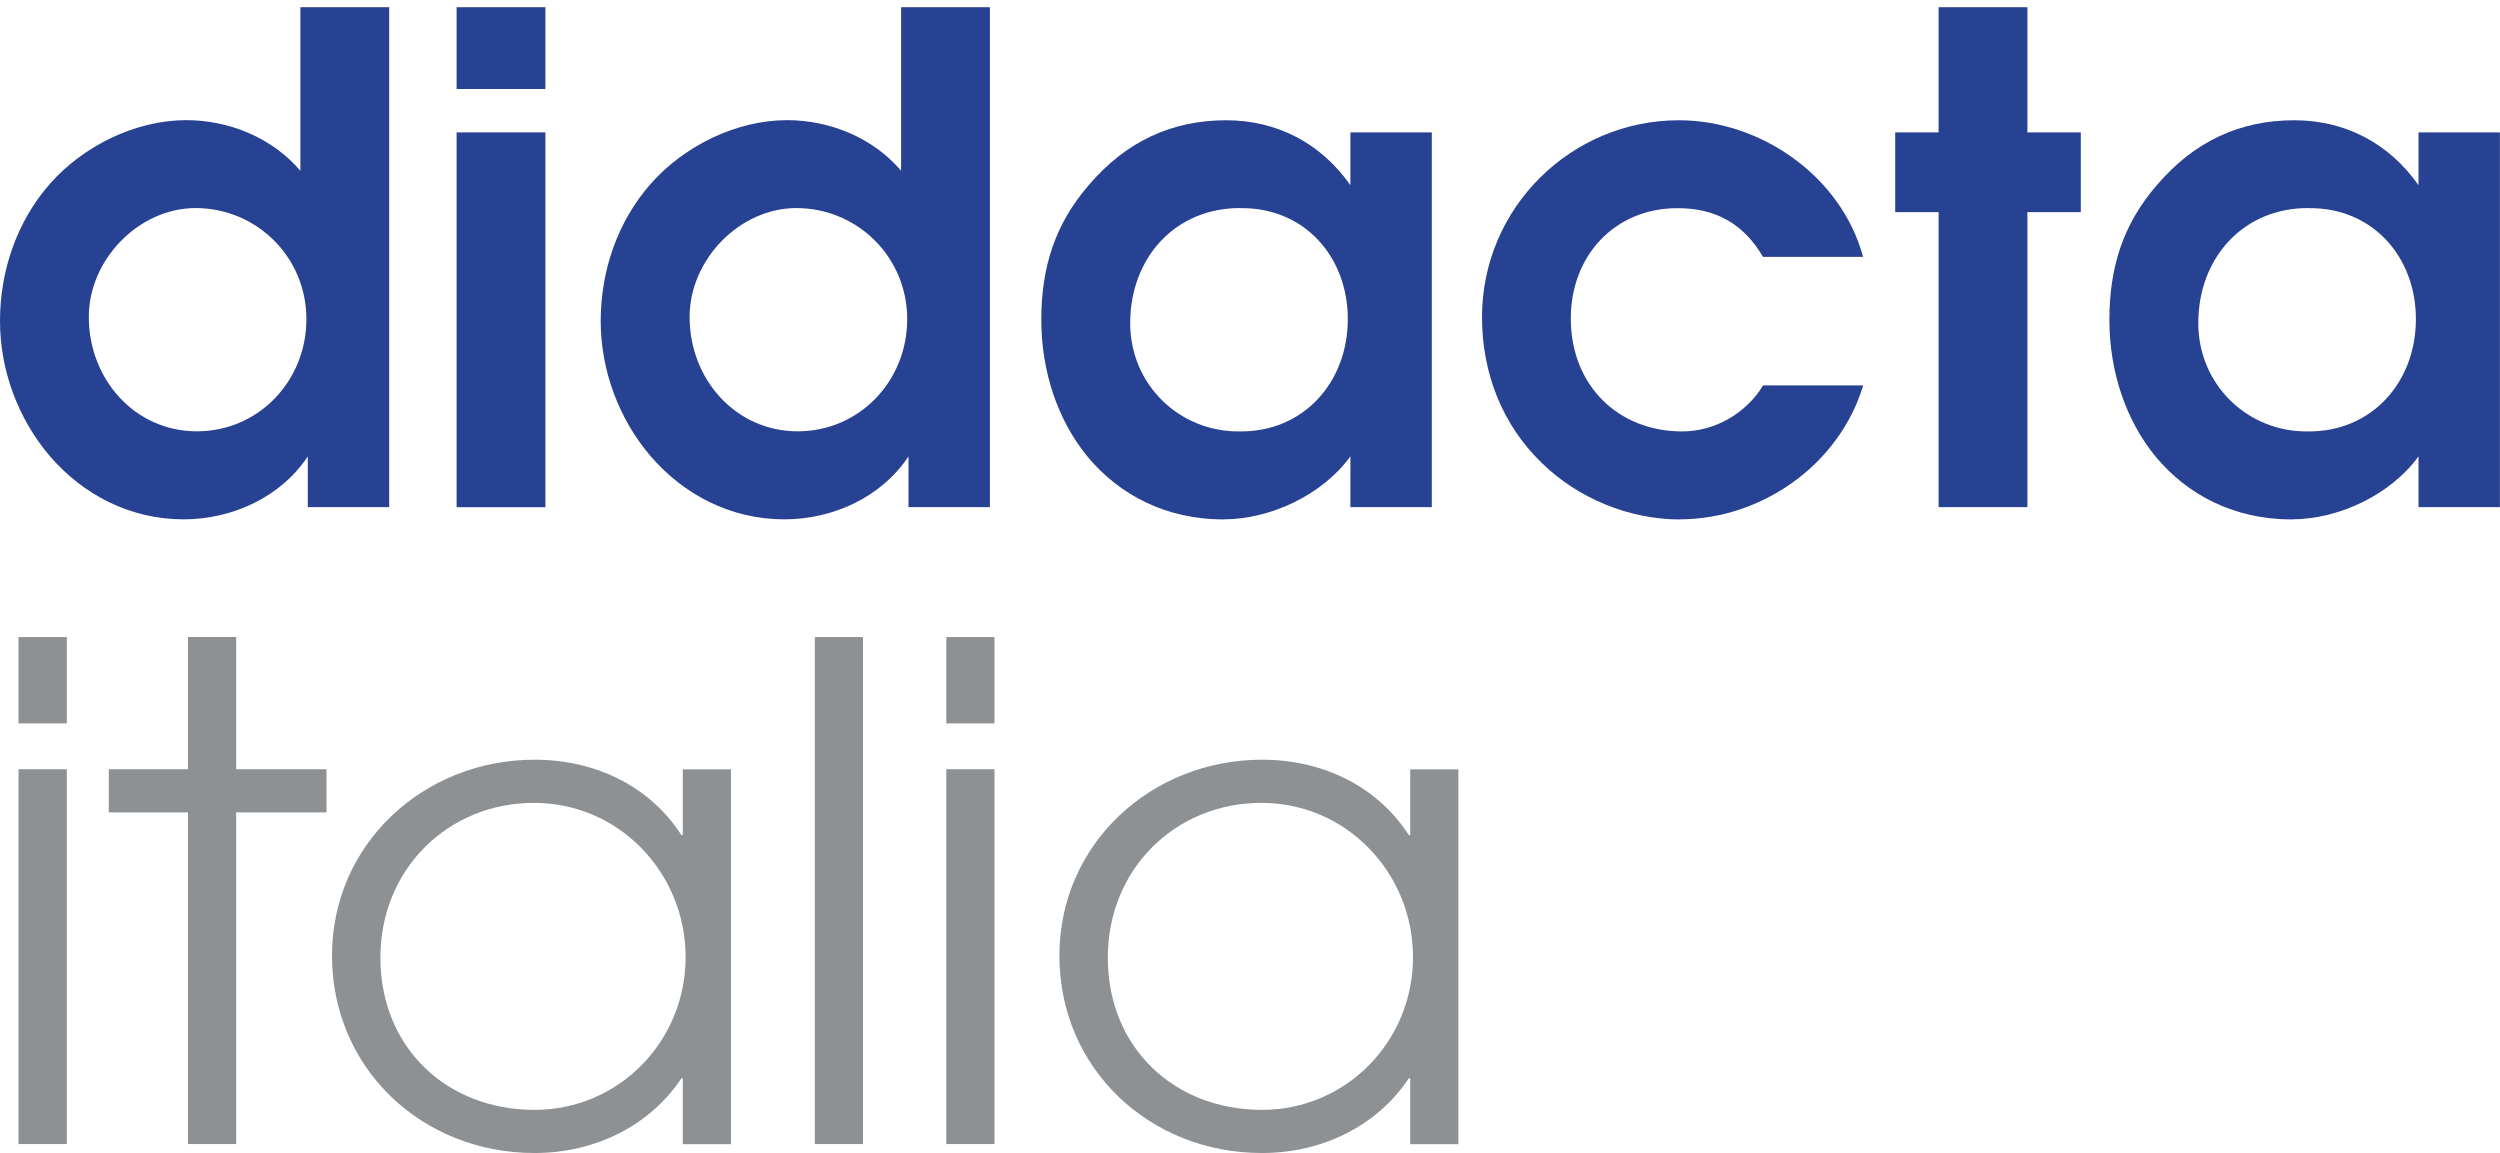 <svg width="232" height="107" viewBox="0 0 232 107" fill="none" xmlns="http://www.w3.org/2000/svg">
<g clip-path="url(#clip0_18_158)">
<path d="M27.877 15.857C25.279 12.784 21.251 11.15 17.279 11.15C12.574 11.15 7.74 13.541 4.64 17.048C1.55 20.564 0 25.151 0 29.793C0 34.435 1.735 38.957 4.649 42.353C7.684 45.869 12.018 48.195 17.038 48.195C21.492 48.195 26.021 46.183 28.564 42.353V47.059H36.118V0.667H27.877V15.857ZM18.272 40.027C12.509 40.027 8.241 35.191 8.241 29.414C8.241 24.08 12.89 19.309 18.152 19.309C23.785 19.309 28.434 23.831 28.434 29.608C28.434 35.385 23.97 40.027 18.272 40.027V40.027Z" fill="#274193"/>
<path d="M50.613 12.286H42.373V47.069H50.613V12.286Z" fill="#274193"/>
<path d="M50.613 0.667H42.373V8.262H50.613V0.667Z" fill="#274193"/>
<path d="M83.631 15.857C81.033 12.784 77.005 11.15 73.034 11.15C68.329 11.15 63.494 13.541 60.394 17.048C57.295 20.564 55.745 25.151 55.745 29.793C55.745 34.435 57.48 38.957 60.394 42.353C63.429 45.869 67.763 48.195 72.783 48.195C77.247 48.195 81.766 46.183 84.309 42.353V47.059H91.863V0.667H83.622V15.857H83.631ZM74.026 40.027C68.264 40.027 63.995 35.191 63.995 29.414C63.995 24.08 68.644 19.309 73.906 19.309C79.539 19.309 84.188 23.831 84.188 29.608C84.188 35.385 79.734 40.027 74.026 40.027Z" fill="#274193"/>
<path d="M113.55 48.195C117.884 48.195 122.719 45.934 125.317 42.353V47.059H132.871V12.286H125.317V17.186C122.589 13.292 118.506 11.16 113.791 11.16C108.771 11.16 104.502 13.107 101.031 17.186C97.876 20.831 96.633 24.846 96.633 29.682C96.633 34.518 98.182 39.031 100.911 42.362C103.88 45.943 108.223 48.204 113.55 48.204V48.195ZM115.165 19.318C120.993 19.253 125.076 23.775 125.076 29.617C125.076 35.459 120.983 40.101 115.044 40.036C109.467 40.101 104.882 35.708 104.882 29.986C104.882 23.895 109.096 19.253 115.165 19.309V19.318Z" fill="#274193"/>
<path d="M155.867 48.195C163.421 48.195 170.668 43.174 172.905 35.764H163.616C162.066 38.338 159.152 40.036 156.117 40.036C150.104 40.036 145.77 35.708 145.77 29.553C145.77 23.775 149.798 19.318 155.681 19.318C159.217 19.318 161.815 20.767 163.606 23.84H172.896C170.854 16.309 163.356 11.16 155.802 11.16C145.826 11.16 137.53 19.253 137.53 29.433C137.53 34.582 139.386 39.418 143.107 42.99C146.448 46.257 151.218 48.204 155.867 48.204V48.195Z" fill="#274193"/>
<path d="M179.902 47.059H188.143V19.687H193.098V12.286H188.143V0.667H179.902V12.286H175.875V19.687H179.902V47.059Z" fill="#274193"/>
<path d="M212.67 48.195C217.004 48.195 221.839 45.934 224.437 42.353V47.059H231.991V12.286H224.437V17.186C221.709 13.292 217.625 11.16 212.911 11.16C207.891 11.16 203.622 13.107 200.151 17.186C196.996 20.831 195.752 24.846 195.752 29.682C195.752 34.518 197.302 39.031 200.031 42.362C203 45.943 207.343 48.204 212.67 48.204V48.195ZM214.285 19.318C220.112 19.253 224.196 23.775 224.196 29.617C224.196 35.459 220.103 40.101 214.164 40.036C208.587 40.101 204.002 35.708 204.002 29.986C204.002 23.895 208.215 19.253 214.285 19.309V19.318Z" fill="#274193"/>
<path d="M1.717 67.132V59.121H6.199V67.132H1.717ZM1.717 106.169V71.386H6.199V106.169H1.717Z" fill="#8E9194"/>
<path d="M17.446 106.169V75.392H10.097V71.386H17.446V59.112H21.919V71.386H30.299V75.392H21.919V106.169H17.446V106.169Z" fill="#8E9194"/>
<path d="M63.364 106.169V100.069H63.234C60.357 104.397 55.309 107 49.611 107C39.124 107 30.81 99.119 30.81 88.69C30.81 78.262 39.375 70.5 49.611 70.5C55.429 70.5 60.413 73.103 63.234 77.496H63.364V71.396H67.837V106.179H63.364V106.169ZM63.624 88.81C63.624 81.049 57.49 74.506 49.555 74.506C41.621 74.506 35.301 80.606 35.301 88.875C35.301 97.144 41.37 102.995 49.62 102.995C57.425 102.995 63.624 96.636 63.624 88.819V88.81Z" fill="#8E9194"/>
<path d="M75.614 106.169V59.121H80.087V106.169H75.614V106.169Z" fill="#8E9194"/>
<path d="M87.817 67.132V59.121H92.29V67.132H87.817ZM87.817 106.169V71.386H92.29V106.169H87.817Z" fill="#8E9194"/>
<path d="M130.867 106.169V100.069H130.737C127.86 104.397 122.811 107 117.114 107C106.627 107 98.312 99.119 98.312 88.69C98.312 78.262 106.878 70.5 117.114 70.5C122.932 70.5 127.915 73.103 130.737 77.496H130.867V71.396H135.339V106.179H130.867V106.169ZM131.126 88.81C131.126 81.049 124.992 74.506 117.058 74.506C109.123 74.506 102.804 80.606 102.804 88.875C102.804 97.144 108.882 102.995 117.123 102.995C124.927 102.995 131.126 96.636 131.126 88.819V88.81Z" fill="#8E9194"/>
</g>
<defs>
<clipPath id="clip0_18_158">
<rect width="232" height="106.333" fill="white" transform="translate(0 0.667)"/>
</clipPath>
</defs>
</svg>
